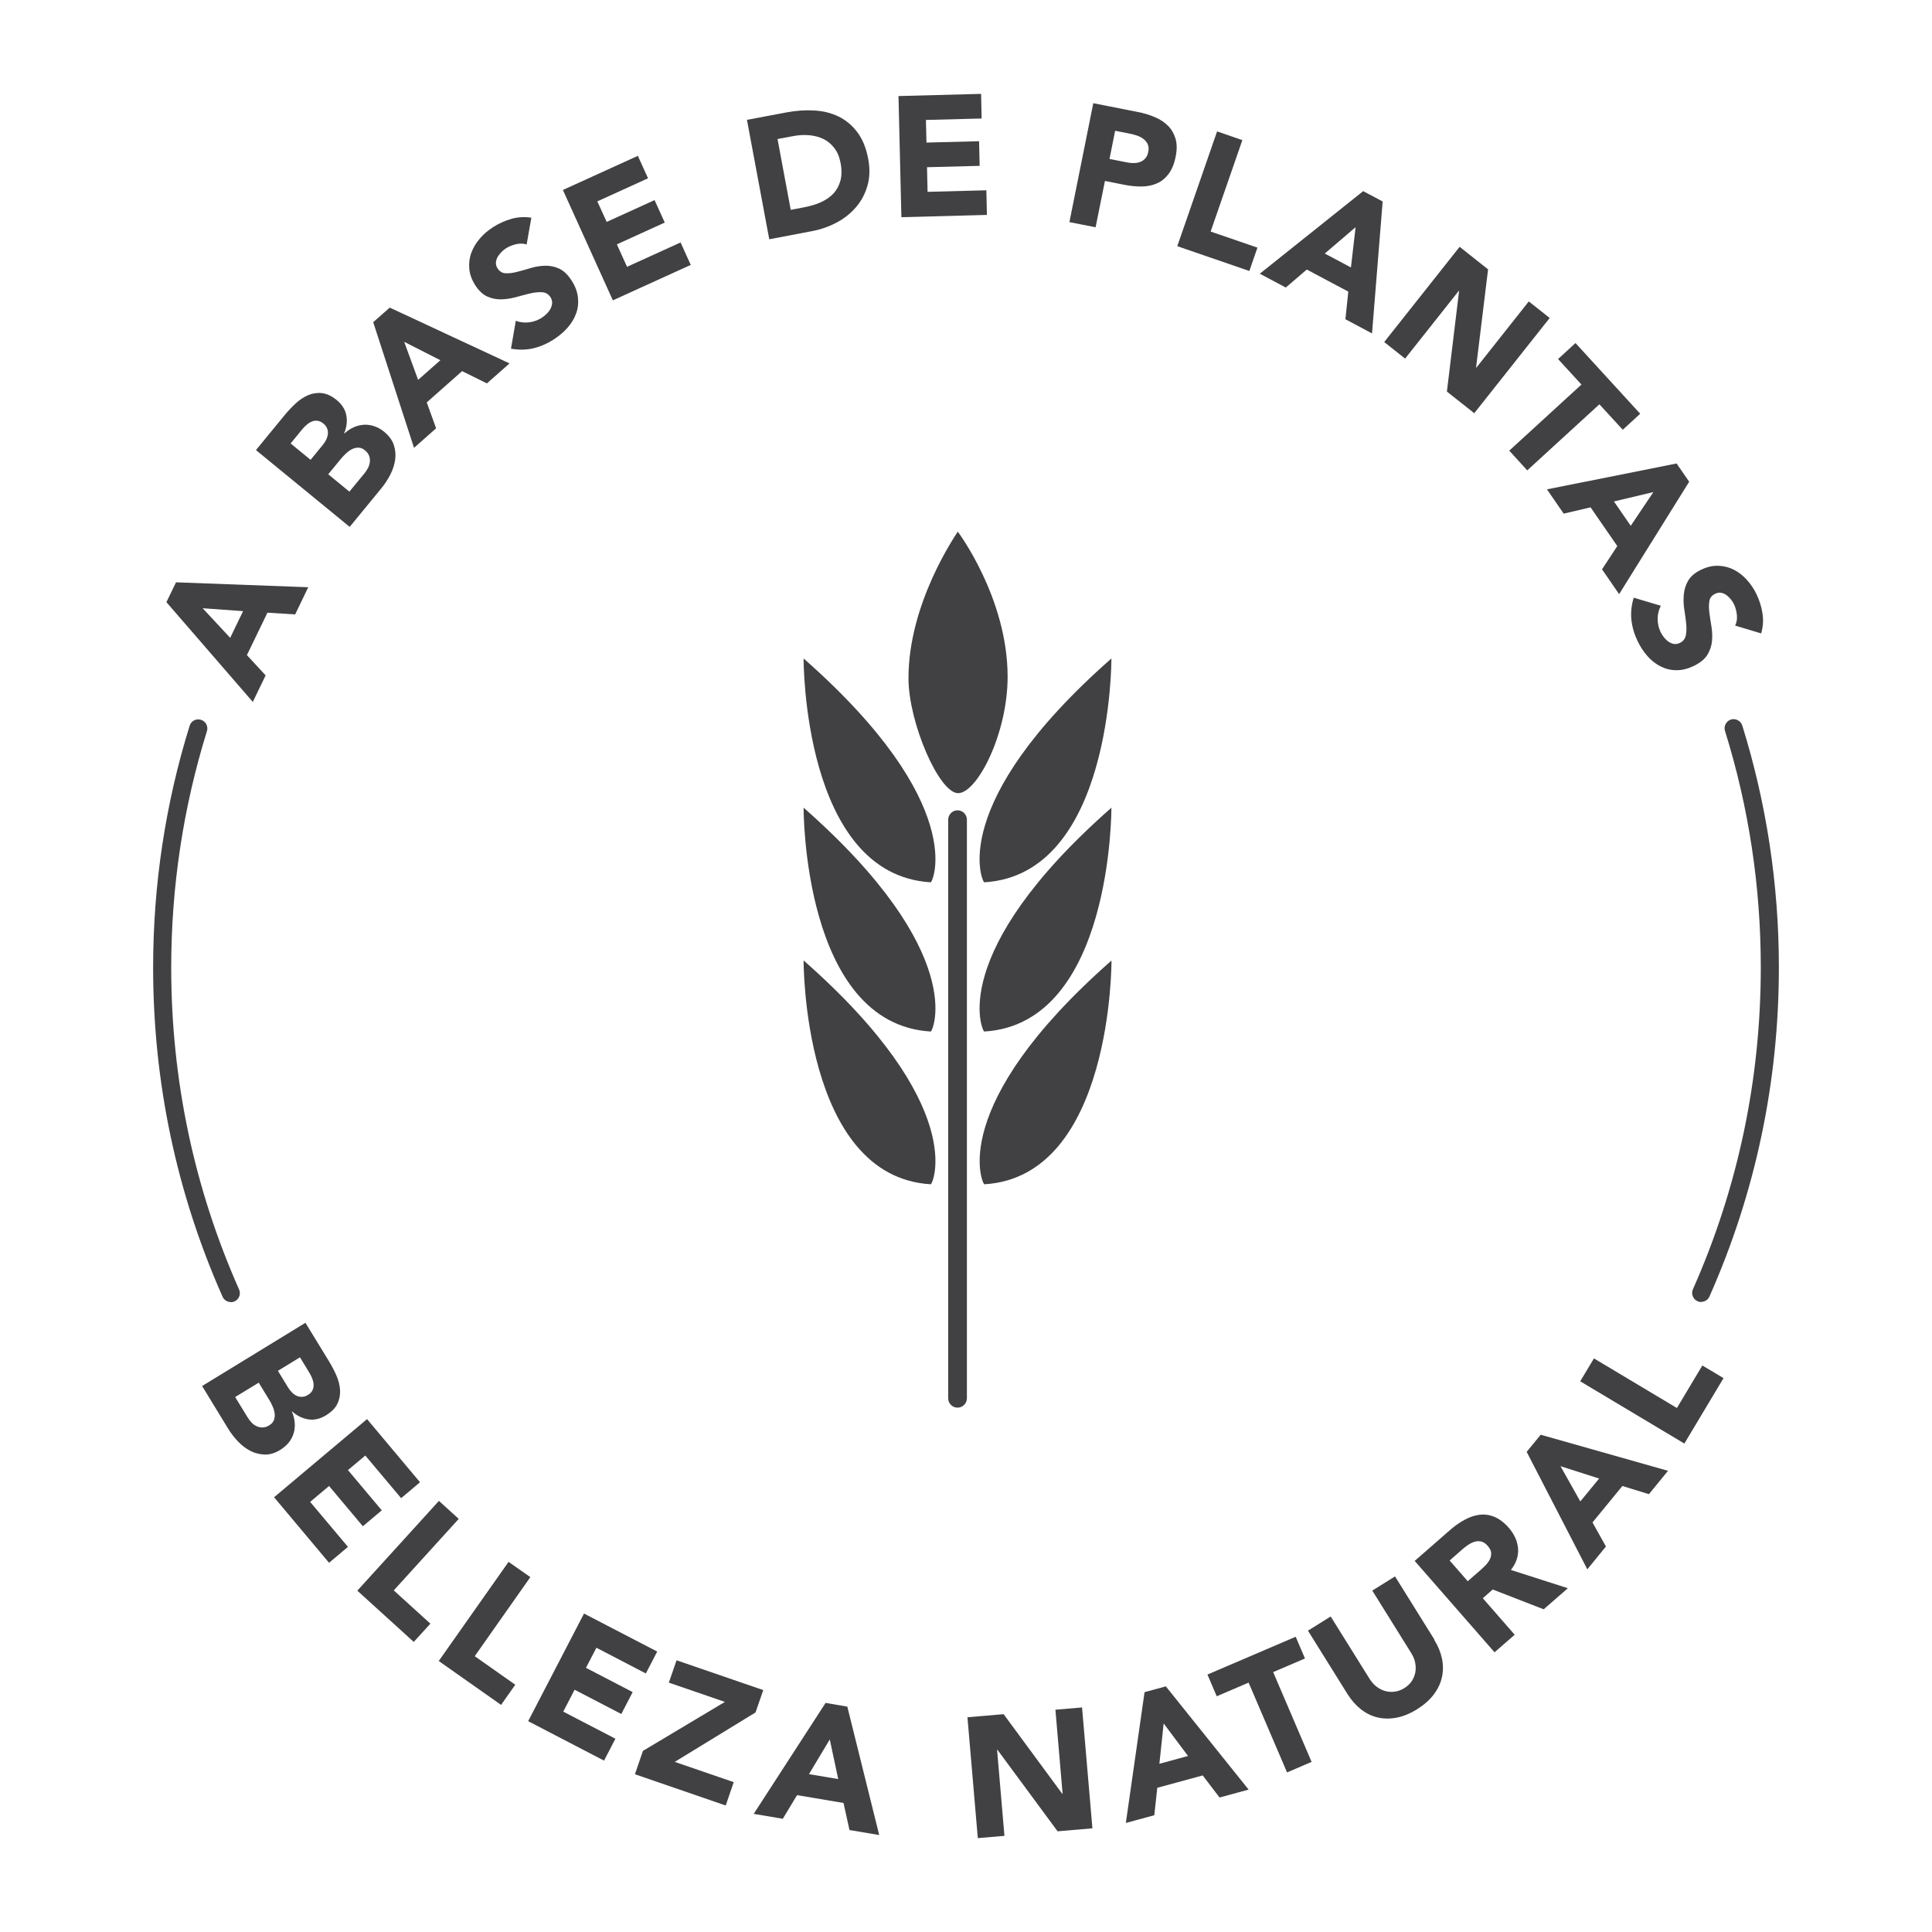 <svg id="a" xmlns="http://www.w3.org/2000/svg" viewBox="0 0 212.6 212.6"><path d="M25.4,143.28c-.38,0-.75-.22-.91-.59-5.07-11.43-7.64-23.62-7.64-36.23,0-9.07,1.35-18.02,4.02-26.6.16-.53.72-.82,1.25-.65.52.16.82.72.65,1.25-2.61,8.39-3.93,17.14-3.93,26.01,0,12.33,2.51,24.25,7.47,35.43.22.5,0,1.09-.51,1.31-.13.06-.27.09-.4.09Z" style="fill:#414042;"></path><path d="M187.2,143.28c-.13,0-.27-.03-.4-.09-.5-.22-.73-.81-.51-1.31,4.96-11.18,7.47-23.1,7.47-35.43,0-8.88-1.32-17.63-3.94-26.02-.16-.52.13-1.08.65-1.25.52-.16,1.08.13,1.25.65,2.67,8.58,4.03,17.54,4.03,26.61,0,12.61-2.57,24.8-7.64,36.23-.16.37-.53.59-.91.59Z" style="fill:#414042;"></path><path d="M105.39,58.51c-.31.51-5.42,7.9-5.42,16.12,0,4.87,3.36,12.65,5.46,12.65s5.45-6.53,5.45-12.81c0-8.68-5.48-15.96-5.48-15.96Z" style="fill:#414042;"></path><path d="M108.31,97.09c-.21.01-4.22-8.6,13.99-24.63,0,0,.12,23.79-13.99,24.63Z" style="fill:#414042;"></path><path d="M108.31,113.51c-.21.01-4.22-8.6,13.99-24.63,0,0,.12,23.79-13.99,24.63Z" style="fill:#414042;"></path><path d="M108.32,130.32c-.21.01-4.22-8.6,13.99-24.62,0,0,.12,23.78-13.99,24.62Z" style="fill:#414042;"></path><path d="M102.42,97.09c.21.01,4.22-8.6-13.99-24.63,0,0-.12,23.79,13.99,24.63Z" style="fill:#414042;"></path><path d="M102.42,113.51c.21.01,4.22-8.6-13.99-24.63,0,0-.12,23.79,13.99,24.63Z" style="fill:#414042;"></path><path d="M102.42,130.32c.21.01,4.22-8.6-13.99-24.63,0,0-.12,23.79,13.99,24.63Z" style="fill:#414042;"></path><path d="M105.37,154.9c-.57,0-1.03-.46-1.03-1.04v-63.65c0-.57.46-1.04,1.03-1.04s1.03.46,1.03,1.04v63.65c0,.57-.46,1.04-1.03,1.04Z" style="fill:#414042;"></path><path d="M33.61,145.56l2.6,4.25c.3.49.57,1.01.81,1.55.23.54.37,1.07.4,1.6.03.52-.06,1.02-.29,1.5-.22.48-.65.91-1.27,1.29-.64.39-1.29.54-1.93.44-.64-.1-1.24-.39-1.78-.87l-.03.02c.18.41.28.81.31,1.21.03.4,0,.79-.11,1.15-.11.37-.29.71-.53,1.02-.25.31-.56.58-.92.81-.6.37-1.18.55-1.74.53s-1.09-.15-1.58-.4c-.5-.26-.95-.61-1.37-1.05-.42-.44-.78-.92-1.09-1.42l-2.85-4.67,11.39-6.97ZM25.88,153.74l1.38,2.25c.12.19.26.38.42.55.16.17.35.31.56.4.21.1.43.14.66.14.23,0,.47-.08.72-.23.27-.16.44-.36.53-.6.08-.24.11-.48.07-.74-.04-.26-.11-.51-.23-.77-.11-.26-.23-.49-.36-.69l-1.16-1.9-2.59,1.58ZM30.59,150.86l1.11,1.82c.12.19.26.37.41.53.16.16.33.29.52.38.19.09.39.13.61.12.22,0,.44-.08.66-.22.24-.14.4-.32.49-.51s.13-.4.12-.62c-.01-.21-.06-.43-.15-.66-.09-.23-.19-.44-.31-.63l-1.04-1.71-2.43,1.49Z" style="fill:#414042;"></path><path d="M40.39,156.16l5.83,6.95-2.08,1.75-3.94-4.69-1.91,1.6,3.72,4.43-2.08,1.75-3.72-4.43-2.08,1.75,4.16,4.95-2.08,1.75-6.05-7.21,10.22-8.59Z" style="fill:#414042;"></path><path d="M48.3,165.16l2.18,1.98-7.15,7.87,4.03,3.66-1.83,2.01-6.21-5.64,8.98-9.88Z" style="fill:#414042;"></path><path d="M55.95,171.86l2.41,1.69-6.12,8.7,4.46,3.14-1.56,2.22-6.86-4.83,7.69-10.92Z" style="fill:#414042;"></path><path d="M64.27,177.56l8.05,4.18-1.25,2.41-5.44-2.83-1.15,2.21,5.14,2.67-1.25,2.41-5.14-2.67-1.25,2.41,5.74,2.98-1.25,2.41-8.35-4.34,6.15-11.85Z" style="fill:#414042;"></path><path d="M70.75,192.67l9.02-5.39-6.17-2.12.85-2.46,9.54,3.28-.85,2.46-8.89,5.44,6.49,2.23-.88,2.57-9.99-3.44.88-2.57Z" style="fill:#414042;"></path><path d="M90.84,187.39l2.4.41,3.51,14.13-3.27-.55-.66-2.98-5.11-.86-1.57,2.6-3.2-.54,7.91-12.21ZM91.31,191.41l-2.29,3.82,3.22.54-.93-4.36Z" style="fill:#414042;"></path><path d="M106.46,188.97l3.98-.34,6.45,8.76h.04s-.79-9.25-.79-9.25l2.93-.25,1.14,13.3-3.83.33-6.62-8.97h-.04s.81,9.47.81,9.47l-2.93.25-1.14-13.3Z" style="fill:#414042;"></path><path d="M125.94,186.21l2.35-.64,9.11,11.36-3.2.87-1.85-2.43-5,1.36-.33,3.02-3.13.85,2.06-14.4ZM128.05,189.66l-.47,4.43,3.15-.86-2.67-3.57Z" style="fill:#414042;"></path><path d="M137.39,185.16l-3.5,1.5-1.02-2.39,9.71-4.16,1.02,2.39-3.5,1.5,4.23,9.88-2.7,1.16-4.23-9.88Z" style="fill:#414042;"></path><path d="M157.82,180.44c.42.67.7,1.35.85,2.05.15.69.15,1.37.01,2.04-.14.67-.44,1.3-.89,1.91-.45.61-1.07,1.15-1.84,1.64-.79.49-1.56.81-2.3.94-.74.14-1.45.12-2.1-.04s-1.27-.47-1.82-.91c-.55-.44-1.04-1-1.46-1.67l-4.34-6.96,2.5-1.56,4.28,6.86c.22.35.48.64.78.87.3.23.62.39.96.48s.69.11,1.05.06c.36-.05.7-.18,1.04-.39.33-.21.6-.46.8-.75.2-.3.33-.62.4-.96.07-.35.06-.7-.01-1.07-.07-.37-.22-.73-.44-1.08l-4.28-6.87,2.5-1.56,4.34,6.96Z" style="fill:#414042;"></path><path d="M155.67,171.77l3.89-3.4c.51-.45,1.04-.82,1.59-1.12s1.09-.49,1.64-.56c.55-.07,1.1,0,1.64.22s1.08.62,1.59,1.2c.62.71.96,1.47,1.03,2.29.06.82-.2,1.61-.79,2.36l6.27,2.01-2.66,2.32-5.61-2.18-1.09.96,3.51,4.02-2.22,1.93-8.78-10.05ZM161.52,173.99l1.31-1.14c.2-.17.4-.37.61-.57.21-.21.37-.43.49-.66.12-.23.17-.47.16-.72-.01-.25-.14-.52-.38-.79-.22-.26-.45-.41-.69-.47-.24-.06-.47-.06-.7,0-.23.06-.46.17-.7.32-.23.15-.45.32-.65.49l-1.45,1.27,2,2.29Z" style="fill:#414042;"></path><path d="M168,159.76l1.54-1.88,14.01,3.97-2.1,2.57-2.92-.9-3.29,4.01,1.48,2.65-2.05,2.51-6.67-12.92ZM171.72,161.34l2.18,3.88,2.07-2.52-4.25-1.36Z" style="fill:#414042;"></path><path d="M173.89,152l1.51-2.52,9.13,5.46,2.8-4.68,2.33,1.39-4.31,7.2-11.46-6.85Z" style="fill:#414042;"></path><path d="M18.31,66.27l1.06-2.19,14.55.54-1.44,2.99-3.05-.19-2.26,4.67,2.06,2.23-1.41,2.92-9.51-10.98ZM22.3,66.93l3.03,3.26,1.42-2.94-4.45-.32Z" style="fill:#414042;"></path><path d="M28.18,49.51l3.16-3.85c.37-.45.77-.87,1.2-1.27.43-.4.89-.7,1.38-.91.48-.2.99-.28,1.51-.22s1.07.31,1.63.77c.58.48.93,1.04,1.05,1.68.12.64.04,1.3-.24,1.97l.03.02c.33-.3.68-.53,1.04-.69.37-.16.74-.25,1.13-.27.38-.02.76.04,1.14.17.38.13.73.33,1.06.6.54.45.9.93,1.07,1.47.17.53.22,1.08.14,1.63-.08.55-.26,1.1-.54,1.64s-.61,1.04-.99,1.5l-3.47,4.23-10.31-8.45ZM34.17,50.61l1.35-1.65c.14-.18.27-.36.37-.57.1-.2.16-.41.19-.62.02-.21,0-.41-.08-.62-.08-.2-.22-.39-.42-.55-.21-.17-.43-.27-.65-.3-.22-.02-.42,0-.62.09-.2.08-.39.2-.57.36-.19.16-.35.32-.49.5l-1.27,1.55,2.2,1.8ZM38.44,54.11l1.68-2.04c.14-.17.27-.37.38-.58.11-.21.17-.43.2-.66.02-.23,0-.45-.08-.67-.08-.22-.23-.42-.45-.6-.24-.2-.49-.3-.74-.3s-.49.06-.72.18c-.23.12-.45.28-.65.47-.2.19-.38.38-.53.56l-1.41,1.72,2.34,1.92Z" style="fill:#414042;"></path><path d="M41.06,35.46l1.83-1.61,13.18,6.14-2.49,2.2-2.73-1.35-3.89,3.44,1.03,2.85-2.43,2.15-4.49-13.82ZM44.48,37.62l1.53,4.18,2.45-2.16-3.97-2.02Z" style="fill:#414042;"></path><path d="M57.98,26.91c-.36-.12-.76-.14-1.18-.04-.42.1-.79.25-1.1.44-.18.12-.35.25-.52.42-.16.17-.3.35-.42.54-.11.2-.17.41-.19.62s.05.43.18.64c.22.34.51.52.88.54.37.02.79-.03,1.26-.15s.97-.26,1.49-.42c.53-.16,1.06-.24,1.59-.26.54-.01,1.06.09,1.56.32.5.23.96.67,1.38,1.33.4.62.63,1.25.69,1.86.06.62,0,1.2-.21,1.76-.2.56-.52,1.08-.95,1.57-.43.48-.94.91-1.52,1.28-.73.47-1.48.79-2.25.97-.77.18-1.58.19-2.44.04l.53-3.07c.47.18.96.23,1.46.17.5-.06.96-.23,1.38-.49.2-.13.39-.28.57-.46s.32-.37.42-.57.16-.41.17-.62c0-.21-.05-.42-.18-.62-.22-.34-.52-.52-.9-.55s-.82.01-1.3.12c-.48.11-.99.25-1.54.4-.54.15-1.09.24-1.63.26-.54.02-1.06-.08-1.57-.3-.5-.22-.95-.64-1.35-1.26-.38-.6-.6-1.21-.65-1.82-.05-.61.02-1.19.23-1.75.2-.56.52-1.08.94-1.57.42-.49.91-.9,1.46-1.25.64-.41,1.31-.71,2.02-.91.71-.2,1.44-.24,2.18-.12l-.52,2.95Z" style="fill:#414042;"></path><path d="M61.93,20.91l8.26-3.76,1.12,2.47-5.58,2.54,1.03,2.26,5.27-2.4,1.12,2.47-5.27,2.4,1.12,2.47,5.89-2.68,1.12,2.47-8.57,3.9-5.5-12.15Z" style="fill:#414042;"></path><path d="M82.2,13.19l4.34-.82c1.05-.2,2.07-.27,3.06-.21.99.05,1.89.28,2.69.67.8.39,1.49.97,2.06,1.73.57.76.97,1.74,1.19,2.94.2,1.06.17,2.04-.08,2.92s-.66,1.67-1.24,2.35c-.58.68-1.28,1.25-2.12,1.7-.84.45-1.74.77-2.72.96l-4.73.9-2.45-13.12ZM87.04,23.09l1.5-.29c.67-.13,1.28-.31,1.82-.56.55-.25,1-.57,1.37-.96.36-.4.61-.87.76-1.43.14-.56.15-1.21,0-1.95-.12-.64-.35-1.18-.68-1.61-.33-.43-.73-.76-1.19-.99-.47-.23-.99-.37-1.57-.42-.58-.05-1.17-.02-1.78.1l-1.71.32,1.45,7.78Z" style="fill:#414042;"></path><path d="M98.89,10.57l9.07-.24.06,2.71-6.13.16.06,2.49,5.79-.15.06,2.71-5.79.15.06,2.71,6.47-.17.06,2.71-9.41.25-.32-13.35Z" style="fill:#414042;"></path><path d="M120.33,11.36l4.86.96c.68.13,1.31.32,1.89.57.58.24,1.06.56,1.45.95.39.39.66.87.83,1.43.16.56.17,1.24,0,2.01-.15.76-.41,1.38-.76,1.85s-.77.82-1.27,1.04c-.49.22-1.05.34-1.67.35-.62.01-1.27-.05-1.96-.19l-2.11-.42-1.03,5.1-2.88-.57,2.63-13.1ZM122.09,17.49l1.92.38c.26.05.51.08.76.07.25,0,.48-.04.7-.12s.4-.21.56-.39c.16-.18.27-.42.33-.73.07-.33.04-.62-.07-.85-.11-.23-.28-.43-.5-.59-.22-.16-.47-.28-.76-.37-.29-.09-.57-.16-.84-.21l-1.48-.29-.62,3.11Z" style="fill:#414042;"></path><path d="M133.93,14.46l2.78.96-3.49,10.06,5.15,1.77-.89,2.57-7.93-2.73,4.38-12.63Z" style="fill:#414042;"></path><path d="M150,21.03l2.15,1.14-1.17,14.52-2.93-1.56.32-3.04-4.57-2.43-2.31,1.98-2.86-1.52,11.38-9.09ZM149.17,25l-3.39,2.9,2.88,1.53.51-4.43Z" style="fill:#414042;"></path><path d="M160.62,27.16l3.13,2.48-1.32,10.8.03.02,5.77-7.29,2.3,1.82-8.3,10.48-3.01-2.38,1.34-11.07-.03-.02-5.91,7.46-2.3-1.82,8.3-10.48Z" style="fill:#414042;"></path><path d="M174.02,42.31l-2.57-2.8,1.92-1.76,7.12,7.78-1.92,1.76-2.57-2.8-7.94,7.27-1.98-2.17,7.94-7.27Z" style="fill:#414042;"></path><path d="M184.5,51.01l1.38,2-7.71,12.37-1.88-2.73,1.68-2.56-2.94-4.26-2.96.69-1.84-2.67,14.27-2.85ZM181.94,54.15l-4.34,1.03,1.85,2.68,2.49-3.71Z" style="fill:#414042;"></path><path d="M190.94,68.84c.17-.35.23-.73.19-1.17-.05-.43-.15-.81-.3-1.14-.09-.19-.21-.38-.35-.56-.14-.18-.31-.34-.49-.48-.18-.13-.38-.22-.59-.26-.21-.04-.43,0-.66.11-.36.17-.58.44-.64.81s-.06.79,0,1.26c.06.48.14.99.23,1.53.09.54.11,1.08.06,1.61s-.22,1.04-.51,1.51c-.29.47-.79.88-1.49,1.22-.67.32-1.31.48-1.93.47-.62,0-1.19-.15-1.73-.42-.53-.27-1.01-.64-1.44-1.13-.43-.48-.79-1.04-1.09-1.66-.37-.78-.6-1.56-.68-2.35-.08-.78,0-1.59.26-2.42l2.98.89c-.23.45-.35.92-.35,1.43,0,.51.1.98.31,1.43.1.21.23.42.39.62.16.2.33.36.51.48.19.13.38.21.59.24.21.03.42,0,.64-.11.36-.17.58-.45.66-.83.08-.38.09-.81.04-1.3-.05-.49-.12-1.01-.21-1.57-.09-.56-.1-1.11-.05-1.65.05-.54.21-1.04.49-1.52.28-.47.75-.87,1.42-1.19.65-.31,1.27-.45,1.88-.43.61.02,1.18.16,1.71.43.53.27,1.01.64,1.44,1.12.43.48.79,1.01,1.07,1.6.32.68.54,1.38.65,2.11.11.73.06,1.45-.15,2.18l-2.86-.86Z" style="fill:#414042;"></path></svg>